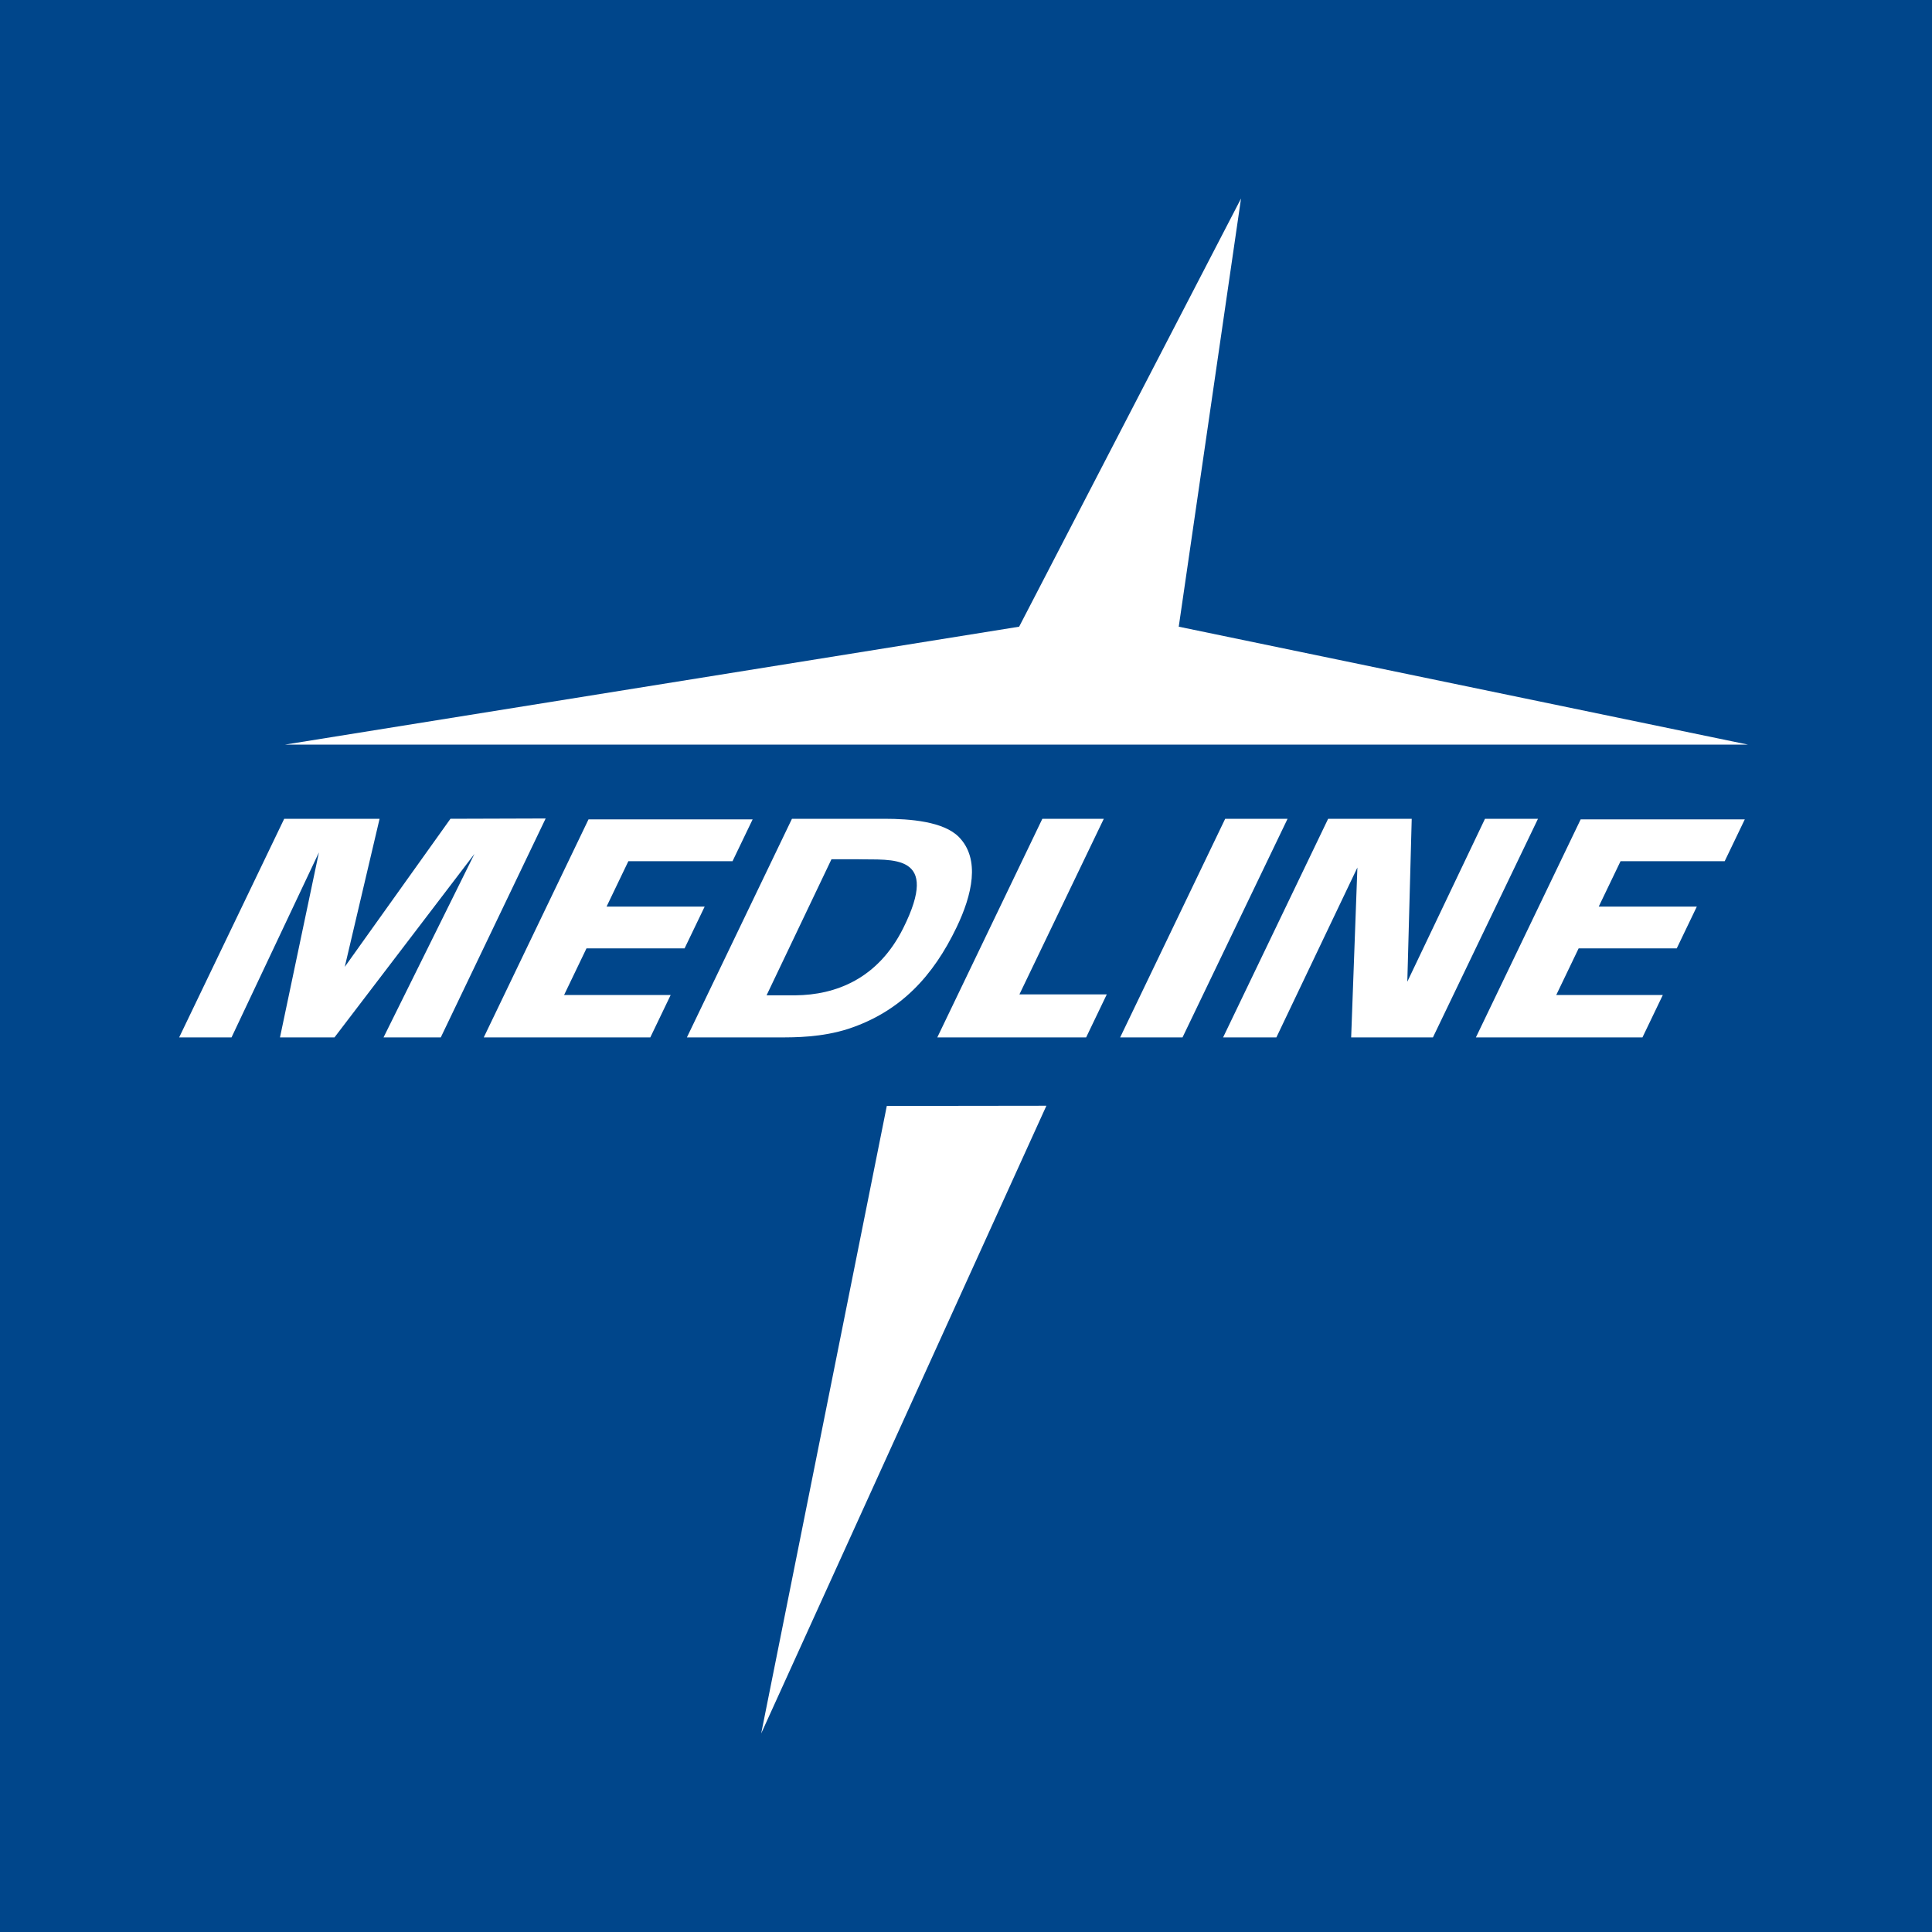 <?xml version="1.0" encoding="UTF-8"?> <svg xmlns="http://www.w3.org/2000/svg" height="200" viewBox="0 0 200 200" width="200"><g fill="none" fill-rule="evenodd"><path d="m0 200h200v-200h-200z" fill="#00468b"></path><g fill="#fff"><path d="m91.801 114.487-13.003 64.962 29.525-64.983z"></path><path d="m180.944 77.081-58.921-12.206 6.447-44.324-22.969 44.324-75.991 12.206z"></path><path d="m29.421 84.76h9.873l-3.604 15.329 10.94-15.329 9.856-.031-10.856 22.662h-5.926l9.41-18.994-14.488 18.994h-5.642l4.031-19.152-9.047 19.152h-5.421z"></path><path d="m60.922 84.823h16.99l-2.08 4.327h-10.783l-2.257 4.701h10.155l-2.079 4.325h-10.156l-2.318 4.828h11.033l-2.109 4.389h-17.24z"></path><g transform="translate(70.37 84.259)"><path d="m11.613.501h9.559c2.695 0 6.133.281 7.715 1.881 2.256 2.289 1.372 6.019-.24 9.37-2.409 5.018-5.785 8.717-11.219 10.501-2.742.879-5.5.879-7.068.879h-9.622zm-2.628 18.275h2.967c4.185-.031 8.554-1.704 11.168-6.928 3.941-7.876-1.213-7.055-4.652-7.156h-2.765z"></path><path d="m37.533.501h6.362l-8.735 18.18h9.043l-2.137 4.452h-15.408z"></path><path d="m56.461.501h6.458l-10.875 22.631h-6.456z"></path><path d="m67.119.501h8.652l-.456 16.865 8.041-16.865h5.486l-10.875 22.631h-8.465l.645-17.584-8.386 17.584h-5.516z"></path><path d="m93.259.564h16.99l-2.079 4.327h-10.781l-2.259 4.701h10.154l-2.078 4.325h-10.156l-2.318 4.828h11.032l-2.108 4.389h-17.242z"></path></g></g></g></svg> 